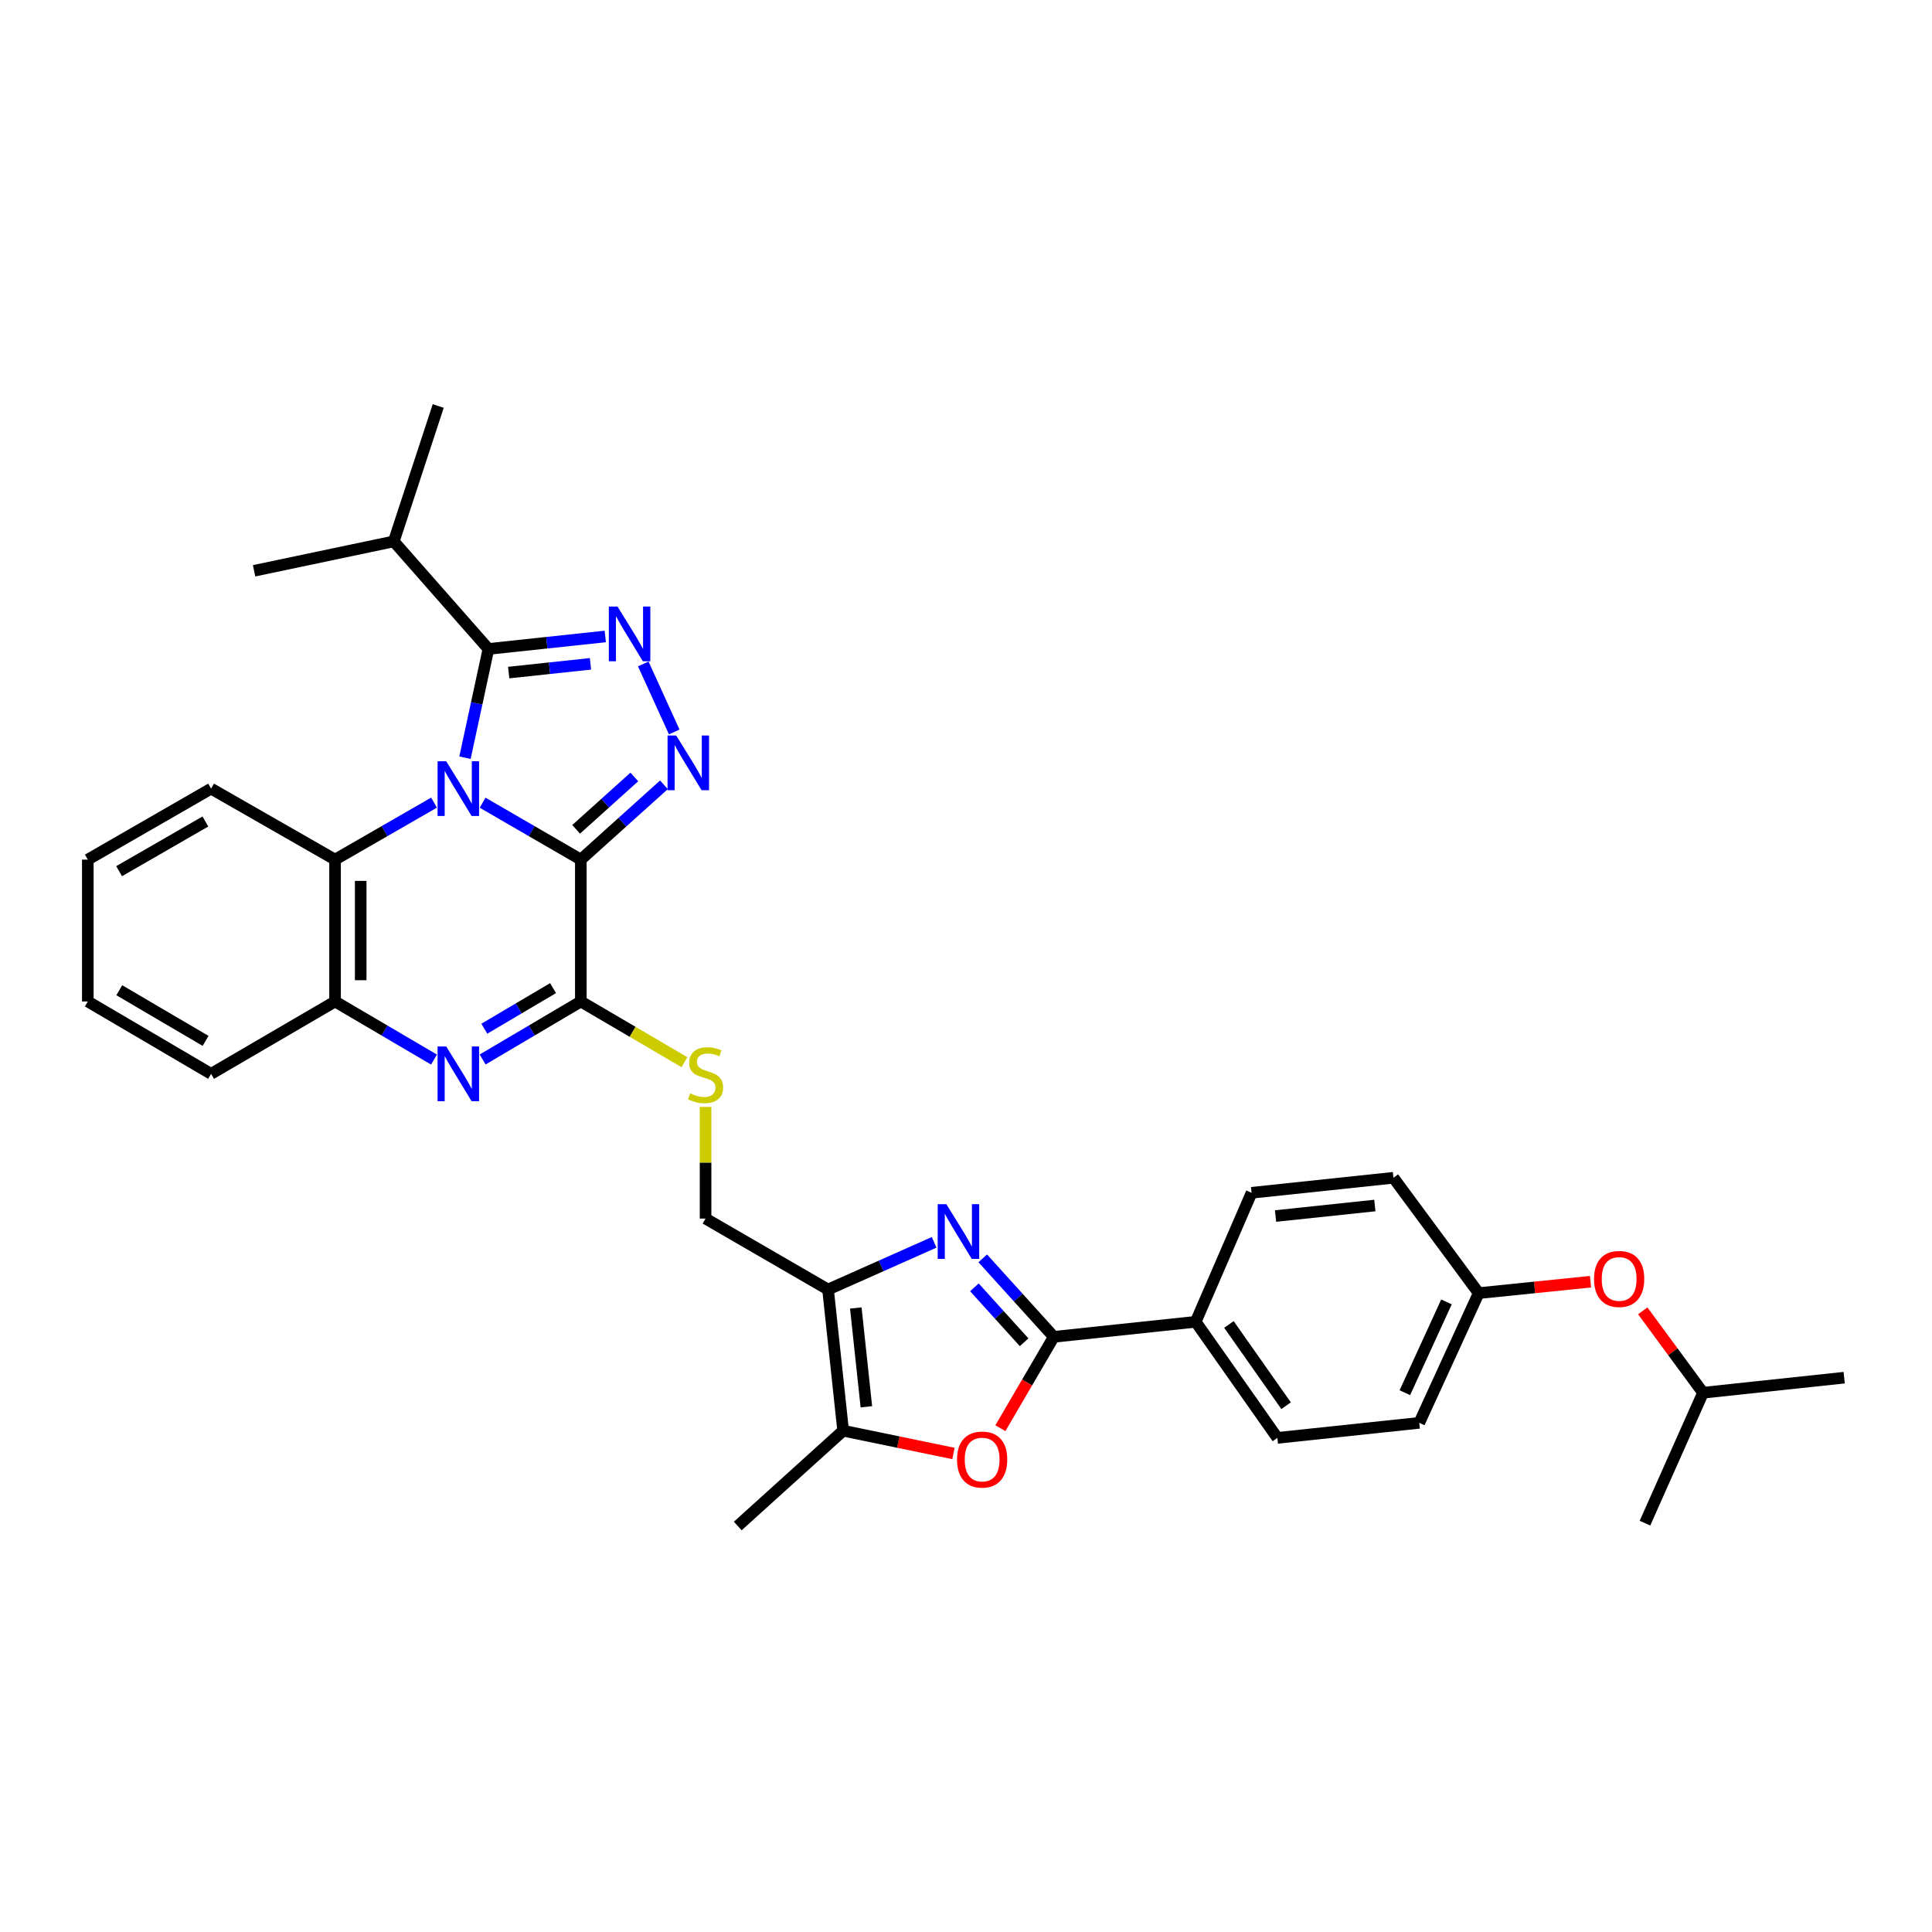 <?xml version='1.0' encoding='iso-8859-1'?>
<svg version='1.1' baseProfile='full'
              xmlns='http://www.w3.org/2000/svg'
                      xmlns:rdkit='http://www.rdkit.org/xml'
                      xmlns:xlink='http://www.w3.org/1999/xlink'
                  xml:space='preserve'
width='1000px' height='1000px' viewBox='0 0 1000 1000'>
<!-- END OF HEADER -->
<rect style='opacity:1.0;fill:#FFFFFF;stroke:none' width='1000' height='1000' x='0' y='0'> </rect>
<path class='bond-0' d='M 249.803,415.477 L 275.22,430.205' style='fill:none;fill-rule:evenodd;stroke:#0000FF;stroke-width:6px;stroke-linecap:butt;stroke-linejoin:miter;stroke-opacity:1' />
<path class='bond-0' d='M 275.22,430.205 L 300.637,444.932' style='fill:none;fill-rule:evenodd;stroke:#000000;stroke-width:6px;stroke-linecap:butt;stroke-linejoin:miter;stroke-opacity:1' />
<path class='bond-2' d='M 240.68,392.184 L 246.745,364.039' style='fill:none;fill-rule:evenodd;stroke:#0000FF;stroke-width:6px;stroke-linecap:butt;stroke-linejoin:miter;stroke-opacity:1' />
<path class='bond-2' d='M 246.745,364.039 L 252.809,335.894' style='fill:none;fill-rule:evenodd;stroke:#000000;stroke-width:6px;stroke-linecap:butt;stroke-linejoin:miter;stroke-opacity:1' />
<path class='bond-10' d='M 224.65,415.437 L 199.038,430.184' style='fill:none;fill-rule:evenodd;stroke:#0000FF;stroke-width:6px;stroke-linecap:butt;stroke-linejoin:miter;stroke-opacity:1' />
<path class='bond-10' d='M 199.038,430.184 L 173.426,444.932' style='fill:none;fill-rule:evenodd;stroke:#000000;stroke-width:6px;stroke-linecap:butt;stroke-linejoin:miter;stroke-opacity:1' />
<path class='bond-1' d='M 300.637,444.932 L 322.146,425.57' style='fill:none;fill-rule:evenodd;stroke:#000000;stroke-width:6px;stroke-linecap:butt;stroke-linejoin:miter;stroke-opacity:1' />
<path class='bond-1' d='M 322.146,425.57 L 343.655,406.208' style='fill:none;fill-rule:evenodd;stroke:#0000FF;stroke-width:6px;stroke-linecap:butt;stroke-linejoin:miter;stroke-opacity:1' />
<path class='bond-1' d='M 298.211,429.26 L 313.267,415.707' style='fill:none;fill-rule:evenodd;stroke:#000000;stroke-width:6px;stroke-linecap:butt;stroke-linejoin:miter;stroke-opacity:1' />
<path class='bond-1' d='M 313.267,415.707 L 328.323,402.153' style='fill:none;fill-rule:evenodd;stroke:#0000FF;stroke-width:6px;stroke-linecap:butt;stroke-linejoin:miter;stroke-opacity:1' />
<path class='bond-4' d='M 300.637,444.932 L 300.637,518.366' style='fill:none;fill-rule:evenodd;stroke:#000000;stroke-width:6px;stroke-linecap:butt;stroke-linejoin:miter;stroke-opacity:1' />
<path class='bond-33' d='M 348.983,378.861 L 332.95,343.648' style='fill:none;fill-rule:evenodd;stroke:#0000FF;stroke-width:6px;stroke-linecap:butt;stroke-linejoin:miter;stroke-opacity:1' />
<path class='bond-3' d='M 252.809,335.894 L 283.05,332.666' style='fill:none;fill-rule:evenodd;stroke:#000000;stroke-width:6px;stroke-linecap:butt;stroke-linejoin:miter;stroke-opacity:1' />
<path class='bond-3' d='M 283.05,332.666 L 313.29,329.437' style='fill:none;fill-rule:evenodd;stroke:#0000FF;stroke-width:6px;stroke-linecap:butt;stroke-linejoin:miter;stroke-opacity:1' />
<path class='bond-3' d='M 263.291,348.122 L 284.459,345.862' style='fill:none;fill-rule:evenodd;stroke:#000000;stroke-width:6px;stroke-linecap:butt;stroke-linejoin:miter;stroke-opacity:1' />
<path class='bond-3' d='M 284.459,345.862 L 305.627,343.602' style='fill:none;fill-rule:evenodd;stroke:#0000FF;stroke-width:6px;stroke-linecap:butt;stroke-linejoin:miter;stroke-opacity:1' />
<path class='bond-16' d='M 252.809,335.894 L 203.824,280.229' style='fill:none;fill-rule:evenodd;stroke:#000000;stroke-width:6px;stroke-linecap:butt;stroke-linejoin:miter;stroke-opacity:1' />
<path class='bond-13' d='M 300.637,518.366 L 327.444,534.073' style='fill:none;fill-rule:evenodd;stroke:#000000;stroke-width:6px;stroke-linecap:butt;stroke-linejoin:miter;stroke-opacity:1' />
<path class='bond-13' d='M 327.444,534.073 L 354.251,549.78' style='fill:none;fill-rule:evenodd;stroke:#CCCC00;stroke-width:6px;stroke-linecap:butt;stroke-linejoin:miter;stroke-opacity:1' />
<path class='bond-34' d='M 300.637,518.366 L 275.224,533.377' style='fill:none;fill-rule:evenodd;stroke:#000000;stroke-width:6px;stroke-linecap:butt;stroke-linejoin:miter;stroke-opacity:1' />
<path class='bond-34' d='M 275.224,533.377 L 249.812,548.388' style='fill:none;fill-rule:evenodd;stroke:#0000FF;stroke-width:6px;stroke-linecap:butt;stroke-linejoin:miter;stroke-opacity:1' />
<path class='bond-34' d='M 286.264,511.443 L 268.475,521.951' style='fill:none;fill-rule:evenodd;stroke:#000000;stroke-width:6px;stroke-linecap:butt;stroke-linejoin:miter;stroke-opacity:1' />
<path class='bond-34' d='M 268.475,521.951 L 250.686,532.459' style='fill:none;fill-rule:evenodd;stroke:#0000FF;stroke-width:6px;stroke-linecap:butt;stroke-linejoin:miter;stroke-opacity:1' />
<path class='bond-5' d='M 483.505,643.03 L 456.05,655.245' style='fill:none;fill-rule:evenodd;stroke:#0000FF;stroke-width:6px;stroke-linecap:butt;stroke-linejoin:miter;stroke-opacity:1' />
<path class='bond-5' d='M 456.05,655.245 L 428.594,667.46' style='fill:none;fill-rule:evenodd;stroke:#000000;stroke-width:6px;stroke-linecap:butt;stroke-linejoin:miter;stroke-opacity:1' />
<path class='bond-7' d='M 508.671,651.326 L 527.055,671.636' style='fill:none;fill-rule:evenodd;stroke:#0000FF;stroke-width:6px;stroke-linecap:butt;stroke-linejoin:miter;stroke-opacity:1' />
<path class='bond-7' d='M 527.055,671.636 L 545.439,691.946' style='fill:none;fill-rule:evenodd;stroke:#000000;stroke-width:6px;stroke-linecap:butt;stroke-linejoin:miter;stroke-opacity:1' />
<path class='bond-7' d='M 504.347,666.325 L 517.216,680.542' style='fill:none;fill-rule:evenodd;stroke:#0000FF;stroke-width:6px;stroke-linecap:butt;stroke-linejoin:miter;stroke-opacity:1' />
<path class='bond-7' d='M 517.216,680.542 L 530.085,694.759' style='fill:none;fill-rule:evenodd;stroke:#000000;stroke-width:6px;stroke-linecap:butt;stroke-linejoin:miter;stroke-opacity:1' />
<path class='bond-6' d='M 224.641,548.43 L 199.033,533.398' style='fill:none;fill-rule:evenodd;stroke:#0000FF;stroke-width:6px;stroke-linecap:butt;stroke-linejoin:miter;stroke-opacity:1' />
<path class='bond-6' d='M 199.033,533.398 L 173.426,518.366' style='fill:none;fill-rule:evenodd;stroke:#000000;stroke-width:6px;stroke-linecap:butt;stroke-linejoin:miter;stroke-opacity:1' />
<path class='bond-14' d='M 545.439,691.946 L 618.895,684.16' style='fill:none;fill-rule:evenodd;stroke:#000000;stroke-width:6px;stroke-linecap:butt;stroke-linejoin:miter;stroke-opacity:1' />
<path class='bond-36' d='M 545.439,691.946 L 531.619,715.585' style='fill:none;fill-rule:evenodd;stroke:#000000;stroke-width:6px;stroke-linecap:butt;stroke-linejoin:miter;stroke-opacity:1' />
<path class='bond-36' d='M 531.619,715.585 L 517.799,739.225' style='fill:none;fill-rule:evenodd;stroke:#FF0000;stroke-width:6px;stroke-linecap:butt;stroke-linejoin:miter;stroke-opacity:1' />
<path class='bond-8' d='M 428.594,667.46 L 365.202,630.736' style='fill:none;fill-rule:evenodd;stroke:#000000;stroke-width:6px;stroke-linecap:butt;stroke-linejoin:miter;stroke-opacity:1' />
<path class='bond-11' d='M 428.594,667.46 L 436.409,740.525' style='fill:none;fill-rule:evenodd;stroke:#000000;stroke-width:6px;stroke-linecap:butt;stroke-linejoin:miter;stroke-opacity:1' />
<path class='bond-11' d='M 442.962,677.009 L 448.433,728.154' style='fill:none;fill-rule:evenodd;stroke:#000000;stroke-width:6px;stroke-linecap:butt;stroke-linejoin:miter;stroke-opacity:1' />
<path class='bond-9' d='M 493.517,752.318 L 464.963,746.422' style='fill:none;fill-rule:evenodd;stroke:#FF0000;stroke-width:6px;stroke-linecap:butt;stroke-linejoin:miter;stroke-opacity:1' />
<path class='bond-9' d='M 464.963,746.422 L 436.409,740.525' style='fill:none;fill-rule:evenodd;stroke:#000000;stroke-width:6px;stroke-linecap:butt;stroke-linejoin:miter;stroke-opacity:1' />
<path class='bond-12' d='M 173.426,444.932 L 173.426,518.366' style='fill:none;fill-rule:evenodd;stroke:#000000;stroke-width:6px;stroke-linecap:butt;stroke-linejoin:miter;stroke-opacity:1' />
<path class='bond-12' d='M 186.697,455.947 L 186.697,507.351' style='fill:none;fill-rule:evenodd;stroke:#000000;stroke-width:6px;stroke-linecap:butt;stroke-linejoin:miter;stroke-opacity:1' />
<path class='bond-24' d='M 173.426,444.932 L 109.259,408.193' style='fill:none;fill-rule:evenodd;stroke:#000000;stroke-width:6px;stroke-linecap:butt;stroke-linejoin:miter;stroke-opacity:1' />
<path class='bond-23' d='M 436.409,740.525 L 381.864,789.857' style='fill:none;fill-rule:evenodd;stroke:#000000;stroke-width:6px;stroke-linecap:butt;stroke-linejoin:miter;stroke-opacity:1' />
<path class='bond-25' d='M 173.426,518.366 L 109.259,555.82' style='fill:none;fill-rule:evenodd;stroke:#000000;stroke-width:6px;stroke-linecap:butt;stroke-linejoin:miter;stroke-opacity:1' />
<path class='bond-15' d='M 365.202,572.94 L 365.202,601.838' style='fill:none;fill-rule:evenodd;stroke:#CCCC00;stroke-width:6px;stroke-linecap:butt;stroke-linejoin:miter;stroke-opacity:1' />
<path class='bond-15' d='M 365.202,601.838 L 365.202,630.736' style='fill:none;fill-rule:evenodd;stroke:#000000;stroke-width:6px;stroke-linecap:butt;stroke-linejoin:miter;stroke-opacity:1' />
<path class='bond-17' d='M 618.895,684.16 L 661.164,744.249' style='fill:none;fill-rule:evenodd;stroke:#000000;stroke-width:6px;stroke-linecap:butt;stroke-linejoin:miter;stroke-opacity:1' />
<path class='bond-17' d='M 636.09,685.538 L 665.678,727.6' style='fill:none;fill-rule:evenodd;stroke:#000000;stroke-width:6px;stroke-linecap:butt;stroke-linejoin:miter;stroke-opacity:1' />
<path class='bond-18' d='M 618.895,684.16 L 647.812,617.384' style='fill:none;fill-rule:evenodd;stroke:#000000;stroke-width:6px;stroke-linecap:butt;stroke-linejoin:miter;stroke-opacity:1' />
<path class='bond-27' d='M 203.824,280.229 L 226.82,210.143' style='fill:none;fill-rule:evenodd;stroke:#000000;stroke-width:6px;stroke-linecap:butt;stroke-linejoin:miter;stroke-opacity:1' />
<path class='bond-28' d='M 203.824,280.229 L 131.518,295.439' style='fill:none;fill-rule:evenodd;stroke:#000000;stroke-width:6px;stroke-linecap:butt;stroke-linejoin:miter;stroke-opacity:1' />
<path class='bond-21' d='M 661.164,744.249 L 734.605,736.463' style='fill:none;fill-rule:evenodd;stroke:#000000;stroke-width:6px;stroke-linecap:butt;stroke-linejoin:miter;stroke-opacity:1' />
<path class='bond-22' d='M 647.812,617.384 L 721.238,609.613' style='fill:none;fill-rule:evenodd;stroke:#000000;stroke-width:6px;stroke-linecap:butt;stroke-linejoin:miter;stroke-opacity:1' />
<path class='bond-22' d='M 660.222,629.415 L 711.621,623.976' style='fill:none;fill-rule:evenodd;stroke:#000000;stroke-width:6px;stroke-linecap:butt;stroke-linejoin:miter;stroke-opacity:1' />
<path class='bond-19' d='M 823.242,663.414 L 794.307,666.366' style='fill:none;fill-rule:evenodd;stroke:#FF0000;stroke-width:6px;stroke-linecap:butt;stroke-linejoin:miter;stroke-opacity:1' />
<path class='bond-19' d='M 794.307,666.366 L 765.372,669.318' style='fill:none;fill-rule:evenodd;stroke:#000000;stroke-width:6px;stroke-linecap:butt;stroke-linejoin:miter;stroke-opacity:1' />
<path class='bond-26' d='M 850.283,678.492 L 865.885,699.684' style='fill:none;fill-rule:evenodd;stroke:#FF0000;stroke-width:6px;stroke-linecap:butt;stroke-linejoin:miter;stroke-opacity:1' />
<path class='bond-26' d='M 865.885,699.684 L 881.488,720.877' style='fill:none;fill-rule:evenodd;stroke:#000000;stroke-width:6px;stroke-linecap:butt;stroke-linejoin:miter;stroke-opacity:1' />
<path class='bond-20' d='M 765.372,669.318 L 721.238,609.613' style='fill:none;fill-rule:evenodd;stroke:#000000;stroke-width:6px;stroke-linecap:butt;stroke-linejoin:miter;stroke-opacity:1' />
<path class='bond-37' d='M 765.372,669.318 L 734.605,736.463' style='fill:none;fill-rule:evenodd;stroke:#000000;stroke-width:6px;stroke-linecap:butt;stroke-linejoin:miter;stroke-opacity:1' />
<path class='bond-37' d='M 748.692,673.862 L 727.155,720.863' style='fill:none;fill-rule:evenodd;stroke:#000000;stroke-width:6px;stroke-linecap:butt;stroke-linejoin:miter;stroke-opacity:1' />
<path class='bond-31' d='M 109.259,408.193 L 45.455,444.932' style='fill:none;fill-rule:evenodd;stroke:#000000;stroke-width:6px;stroke-linecap:butt;stroke-linejoin:miter;stroke-opacity:1' />
<path class='bond-31' d='M 106.311,425.205 L 61.648,450.922' style='fill:none;fill-rule:evenodd;stroke:#000000;stroke-width:6px;stroke-linecap:butt;stroke-linejoin:miter;stroke-opacity:1' />
<path class='bond-35' d='M 109.259,555.82 L 45.455,518.366' style='fill:none;fill-rule:evenodd;stroke:#000000;stroke-width:6px;stroke-linecap:butt;stroke-linejoin:miter;stroke-opacity:1' />
<path class='bond-35' d='M 106.407,538.757 L 61.744,512.539' style='fill:none;fill-rule:evenodd;stroke:#000000;stroke-width:6px;stroke-linecap:butt;stroke-linejoin:miter;stroke-opacity:1' />
<path class='bond-29' d='M 881.488,720.877 L 954.545,713.084' style='fill:none;fill-rule:evenodd;stroke:#000000;stroke-width:6px;stroke-linecap:butt;stroke-linejoin:miter;stroke-opacity:1' />
<path class='bond-30' d='M 881.488,720.877 L 851.436,788.383' style='fill:none;fill-rule:evenodd;stroke:#000000;stroke-width:6px;stroke-linecap:butt;stroke-linejoin:miter;stroke-opacity:1' />
<path class='bond-32' d='M 45.455,444.932 L 45.455,518.366' style='fill:none;fill-rule:evenodd;stroke:#000000;stroke-width:6px;stroke-linecap:butt;stroke-linejoin:miter;stroke-opacity:1' />
<path  class='atom-0' d='M 230.971 394.033
L 240.251 409.033
Q 241.171 410.513, 242.651 413.193
Q 244.131 415.873, 244.211 416.033
L 244.211 394.033
L 247.971 394.033
L 247.971 422.353
L 244.091 422.353
L 234.131 405.953
Q 232.971 404.033, 231.731 401.833
Q 230.531 399.633, 230.171 398.953
L 230.171 422.353
L 226.491 422.353
L 226.491 394.033
L 230.971 394.033
' fill='#0000FF'/>
<path  class='atom-2' d='M 350.006 380.695
L 359.286 395.695
Q 360.206 397.175, 361.686 399.855
Q 363.166 402.535, 363.246 402.695
L 363.246 380.695
L 367.006 380.695
L 367.006 409.015
L 363.126 409.015
L 353.166 392.615
Q 352.006 390.695, 350.766 388.495
Q 349.566 386.295, 349.206 385.615
L 349.206 409.015
L 345.526 409.015
L 345.526 380.695
L 350.006 380.695
' fill='#0000FF'/>
<path  class='atom-4' d='M 319.607 313.934
L 328.887 328.934
Q 329.807 330.414, 331.287 333.094
Q 332.767 335.774, 332.847 335.934
L 332.847 313.934
L 336.607 313.934
L 336.607 342.254
L 332.727 342.254
L 322.767 325.854
Q 321.607 323.934, 320.367 321.734
Q 319.167 319.534, 318.807 318.854
L 318.807 342.254
L 315.127 342.254
L 315.127 313.934
L 319.607 313.934
' fill='#0000FF'/>
<path  class='atom-6' d='M 489.832 623.27
L 499.112 638.27
Q 500.032 639.75, 501.512 642.43
Q 502.992 645.11, 503.072 645.27
L 503.072 623.27
L 506.832 623.27
L 506.832 651.59
L 502.952 651.59
L 492.992 635.19
Q 491.832 633.27, 490.592 631.07
Q 489.392 628.87, 489.032 628.19
L 489.032 651.59
L 485.352 651.59
L 485.352 623.27
L 489.832 623.27
' fill='#0000FF'/>
<path  class='atom-7' d='M 230.971 541.66
L 240.251 556.66
Q 241.171 558.14, 242.651 560.82
Q 244.131 563.5, 244.211 563.66
L 244.211 541.66
L 247.971 541.66
L 247.971 569.98
L 244.091 569.98
L 234.131 553.58
Q 232.971 551.66, 231.731 549.46
Q 230.531 547.26, 230.171 546.58
L 230.171 569.98
L 226.491 569.98
L 226.491 541.66
L 230.971 541.66
' fill='#0000FF'/>
<path  class='atom-10' d='M 495.353 755.462
Q 495.353 748.662, 498.713 744.862
Q 502.073 741.062, 508.353 741.062
Q 514.633 741.062, 517.993 744.862
Q 521.353 748.662, 521.353 755.462
Q 521.353 762.342, 517.953 766.262
Q 514.553 770.142, 508.353 770.142
Q 502.113 770.142, 498.713 766.262
Q 495.353 762.382, 495.353 755.462
M 508.353 766.942
Q 512.673 766.942, 514.993 764.062
Q 517.353 761.142, 517.353 755.462
Q 517.353 749.902, 514.993 747.102
Q 512.673 744.262, 508.353 744.262
Q 504.033 744.262, 501.673 747.062
Q 499.353 749.862, 499.353 755.462
Q 499.353 761.182, 501.673 764.062
Q 504.033 766.942, 508.353 766.942
' fill='#FF0000'/>
<path  class='atom-14' d='M 357.202 565.916
Q 357.522 566.036, 358.842 566.596
Q 360.162 567.156, 361.602 567.516
Q 363.082 567.836, 364.522 567.836
Q 367.202 567.836, 368.762 566.556
Q 370.322 565.236, 370.322 562.956
Q 370.322 561.396, 369.522 560.436
Q 368.762 559.476, 367.562 558.956
Q 366.362 558.436, 364.362 557.836
Q 361.842 557.076, 360.322 556.356
Q 358.842 555.636, 357.762 554.116
Q 356.722 552.596, 356.722 550.036
Q 356.722 546.476, 359.122 544.276
Q 361.562 542.076, 366.362 542.076
Q 369.642 542.076, 373.362 543.636
L 372.442 546.716
Q 369.042 545.316, 366.482 545.316
Q 363.722 545.316, 362.202 546.476
Q 360.682 547.596, 360.722 549.556
Q 360.722 551.076, 361.482 551.996
Q 362.282 552.916, 363.402 553.436
Q 364.562 553.956, 366.482 554.556
Q 369.042 555.356, 370.562 556.156
Q 372.082 556.956, 373.162 558.596
Q 374.282 560.196, 374.282 562.956
Q 374.282 566.876, 371.642 568.996
Q 369.042 571.076, 364.682 571.076
Q 362.162 571.076, 360.242 570.516
Q 358.362 569.996, 356.122 569.076
L 357.202 565.916
' fill='#CCCC00'/>
<path  class='atom-20' d='M 825.069 661.981
Q 825.069 655.181, 828.429 651.381
Q 831.789 647.581, 838.069 647.581
Q 844.349 647.581, 847.709 651.381
Q 851.069 655.181, 851.069 661.981
Q 851.069 668.861, 847.669 672.781
Q 844.269 676.661, 838.069 676.661
Q 831.829 676.661, 828.429 672.781
Q 825.069 668.901, 825.069 661.981
M 838.069 673.461
Q 842.389 673.461, 844.709 670.581
Q 847.069 667.661, 847.069 661.981
Q 847.069 656.421, 844.709 653.621
Q 842.389 650.781, 838.069 650.781
Q 833.749 650.781, 831.389 653.581
Q 829.069 656.381, 829.069 661.981
Q 829.069 667.701, 831.389 670.581
Q 833.749 673.461, 838.069 673.461
' fill='#FF0000'/>
</svg>
